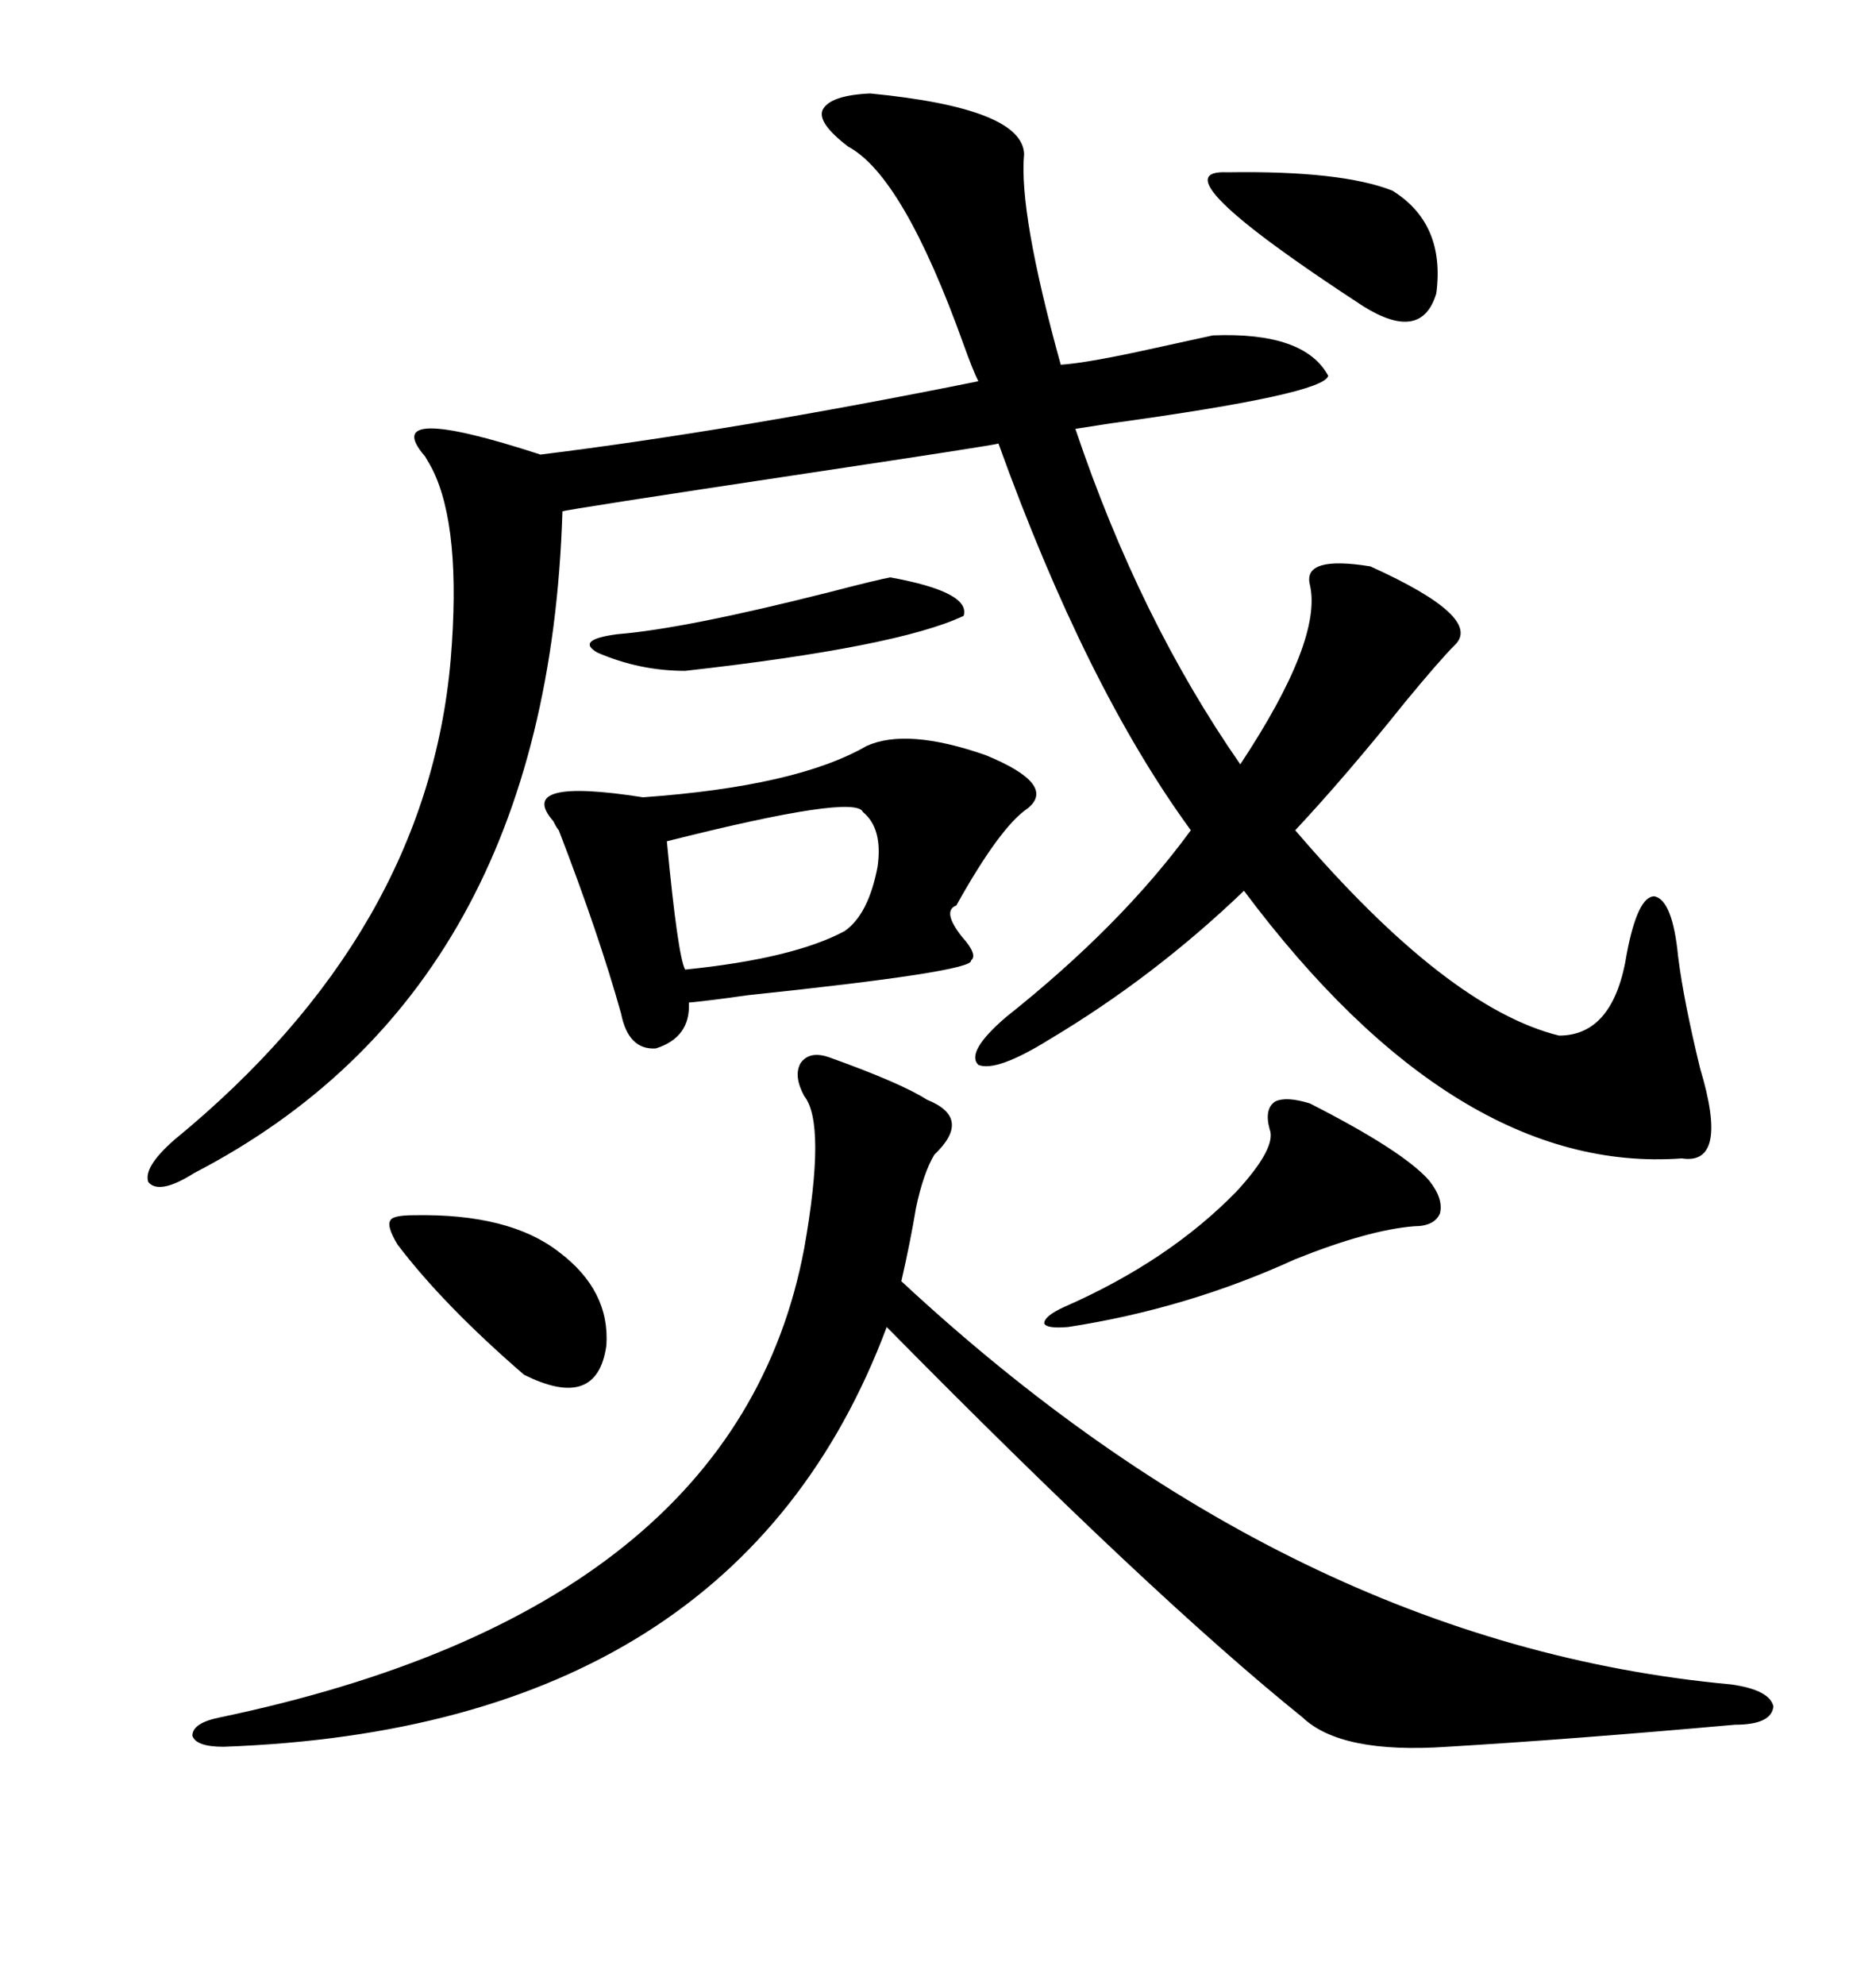 <svg xmlns="http://www.w3.org/2000/svg" xmlns:xlink="http://www.w3.org/1999/xlink" width="300" height="317.285"><path d="M139.16 14.94L139.16 14.94Q163.48 17.29 163.77 24.61L163.77 24.61Q162.89 33.98 169.63 58.30L169.63 58.30Q174.02 58.01 184.57 55.66L184.57 55.66Q191.31 54.20 193.95 53.61L193.95 53.61Q208.59 53.03 212.40 60.06L212.40 60.06Q211.82 62.99 177.54 67.68L177.54 67.68Q173.73 68.26 171.97 68.55L171.97 68.55Q182.23 99.02 198.34 122.17L198.34 122.17Q211.52 102.25 209.47 93.46L209.47 93.46Q208.30 88.77 219.14 90.53L219.14 90.53Q237.30 98.73 232.62 103.13L232.62 103.13Q230.27 105.47 224.71 112.21L224.71 112.21Q215.33 123.93 207.13 132.71L207.13 132.71Q231.45 161.13 249.32 165.53L249.32 165.53Q258.11 165.53 260.16 152.34L260.16 152.34Q261.91 143.26 264.55 143.26L264.55 143.26Q267.48 143.85 268.36 152.93L268.36 152.93Q269.24 159.96 271.88 170.80L271.88 170.80Q276.56 186.33 268.95 185.16L268.95 185.16Q232.91 187.79 198.93 142.38L198.93 142.38Q184.57 156.15 167.87 166.11L167.87 166.11Q159.38 171.39 156.45 170.21L156.45 170.21Q154.39 168.16 160.84 162.60L160.84 162.60Q179.30 147.95 190.43 132.71L190.43 132.71Q173.73 109.86 159.67 70.90L159.67 70.90Q158.79 71.19 129.49 75.59L129.49 75.59Q90.53 81.45 89.94 81.74L89.94 81.74Q87.60 158.20 31.05 187.50L31.05 187.50Q25.49 191.02 23.73 188.96L23.73 188.96Q22.85 186.62 27.83 182.23L27.83 182.23Q68.26 149.12 72.07 105.47L72.07 105.47Q73.83 84.38 69.14 75L69.14 75Q68.85 74.41 67.97 72.95L67.97 72.95Q60.35 64.16 86.43 72.66L86.43 72.66Q117.19 68.85 156.45 60.94L156.45 60.94Q155.57 59.18 154.10 55.08L154.10 55.08Q144.43 28.13 135.64 23.44L135.64 23.44Q130.66 19.63 131.54 17.58L131.54 17.58Q132.71 15.23 139.16 14.94ZM132.71 169.04L132.71 169.04Q144.14 173.14 148.24 175.78L148.24 175.78Q155.57 178.71 149.41 184.57L149.41 184.57Q147.66 187.50 146.48 193.07L146.48 193.07Q145.61 198.34 144.14 204.79L144.14 204.79Q206.54 262.79 276.86 269.24L276.86 269.24Q283.01 270.12 283.59 272.75L283.59 272.75Q283.30 275.68 277.44 275.68L277.44 275.68Q251.07 278.03 231.45 279.20L231.45 279.20Q214.45 280.37 208.30 274.51L208.30 274.51Q184.28 255.18 141.80 212.11L141.80 212.11Q117.77 276.27 35.74 279.20L35.74 279.20Q31.35 279.20 30.76 277.44L30.76 277.44Q30.76 275.39 35.16 274.51L35.16 274.51Q117.77 257.23 128.61 199.51L128.61 199.51Q132.13 179.59 128.61 175.20L128.61 175.20Q126.86 171.97 128.03 169.92L128.03 169.92Q129.49 167.87 132.71 169.04ZM138.57 119.24L138.57 119.24Q145.02 116.31 157.62 120.70L157.62 120.70Q169.04 125.39 164.36 129.20L164.36 129.20Q159.96 132.13 152.93 144.73L152.93 144.73Q150.59 145.61 153.81 149.71L153.81 149.71Q156.45 152.64 155.27 153.52L155.27 153.52Q155.86 155.27 119.53 159.08L119.53 159.08Q113.38 159.96 110.16 160.25L110.16 160.25Q110.45 165.82 104.88 167.58L104.88 167.58Q100.49 167.87 99.32 162.01L99.32 162.01Q95.80 149.41 89.36 132.71L89.36 132.71Q89.06 132.42 88.48 131.25L88.48 131.25Q82.32 124.22 102.83 127.44L102.83 127.44Q127.44 125.68 138.57 119.24ZM209.47 176.37L209.47 176.37Q224.41 183.98 228.52 188.67L228.52 188.67Q230.86 191.60 230.27 193.95L230.27 193.95Q229.39 196.00 226.17 196.00L226.17 196.00Q218.85 196.58 207.13 201.27L207.13 201.27Q189.84 209.18 170.80 212.11L170.80 212.11Q167.29 212.40 166.99 211.52L166.99 211.52Q166.99 210.35 170.21 208.89L170.21 208.89Q186.91 201.56 197.75 190.43L197.75 190.43Q204.20 183.40 203.03 180.47L203.03 180.47Q202.15 177.25 203.91 176.07L203.91 176.07Q205.66 175.20 209.47 176.37ZM137.99 129.79L137.99 129.79Q136.82 126.86 106.64 134.47L106.64 134.47Q108.40 152.93 109.57 154.98L109.57 154.98Q126.86 153.22 135.06 148.83L135.06 148.83Q138.87 146.19 140.33 138.57L140.33 138.57Q141.21 132.42 137.99 129.79ZM66.21 194.24L66.21 194.24Q81.45 193.95 89.36 200.10L89.36 200.10Q97.56 206.25 96.97 215.04L96.97 215.04Q95.51 225.59 83.79 219.73L83.79 219.73Q70.90 208.59 63.57 198.93L63.57 198.93Q61.82 196.00 62.40 195.12L62.40 195.12Q62.70 194.24 66.21 194.24ZM196.29 27.54L196.29 27.54Q214.45 27.25 222.66 30.47L222.66 30.47Q231.15 35.74 229.69 46.88L229.69 46.88Q227.34 54.79 217.97 48.93L217.97 48.93Q184.28 26.95 196.29 27.54ZM142.38 92.29L142.38 92.29Q155.27 94.63 154.10 98.44L154.10 98.44Q143.55 103.42 109.57 107.23L109.57 107.23Q102.25 107.23 95.51 104.30L95.51 104.30Q91.99 102.25 98.73 101.37L98.73 101.37Q109.57 100.49 132.71 94.63L132.71 94.63Q140.63 92.58 142.38 92.29Z"/></svg>